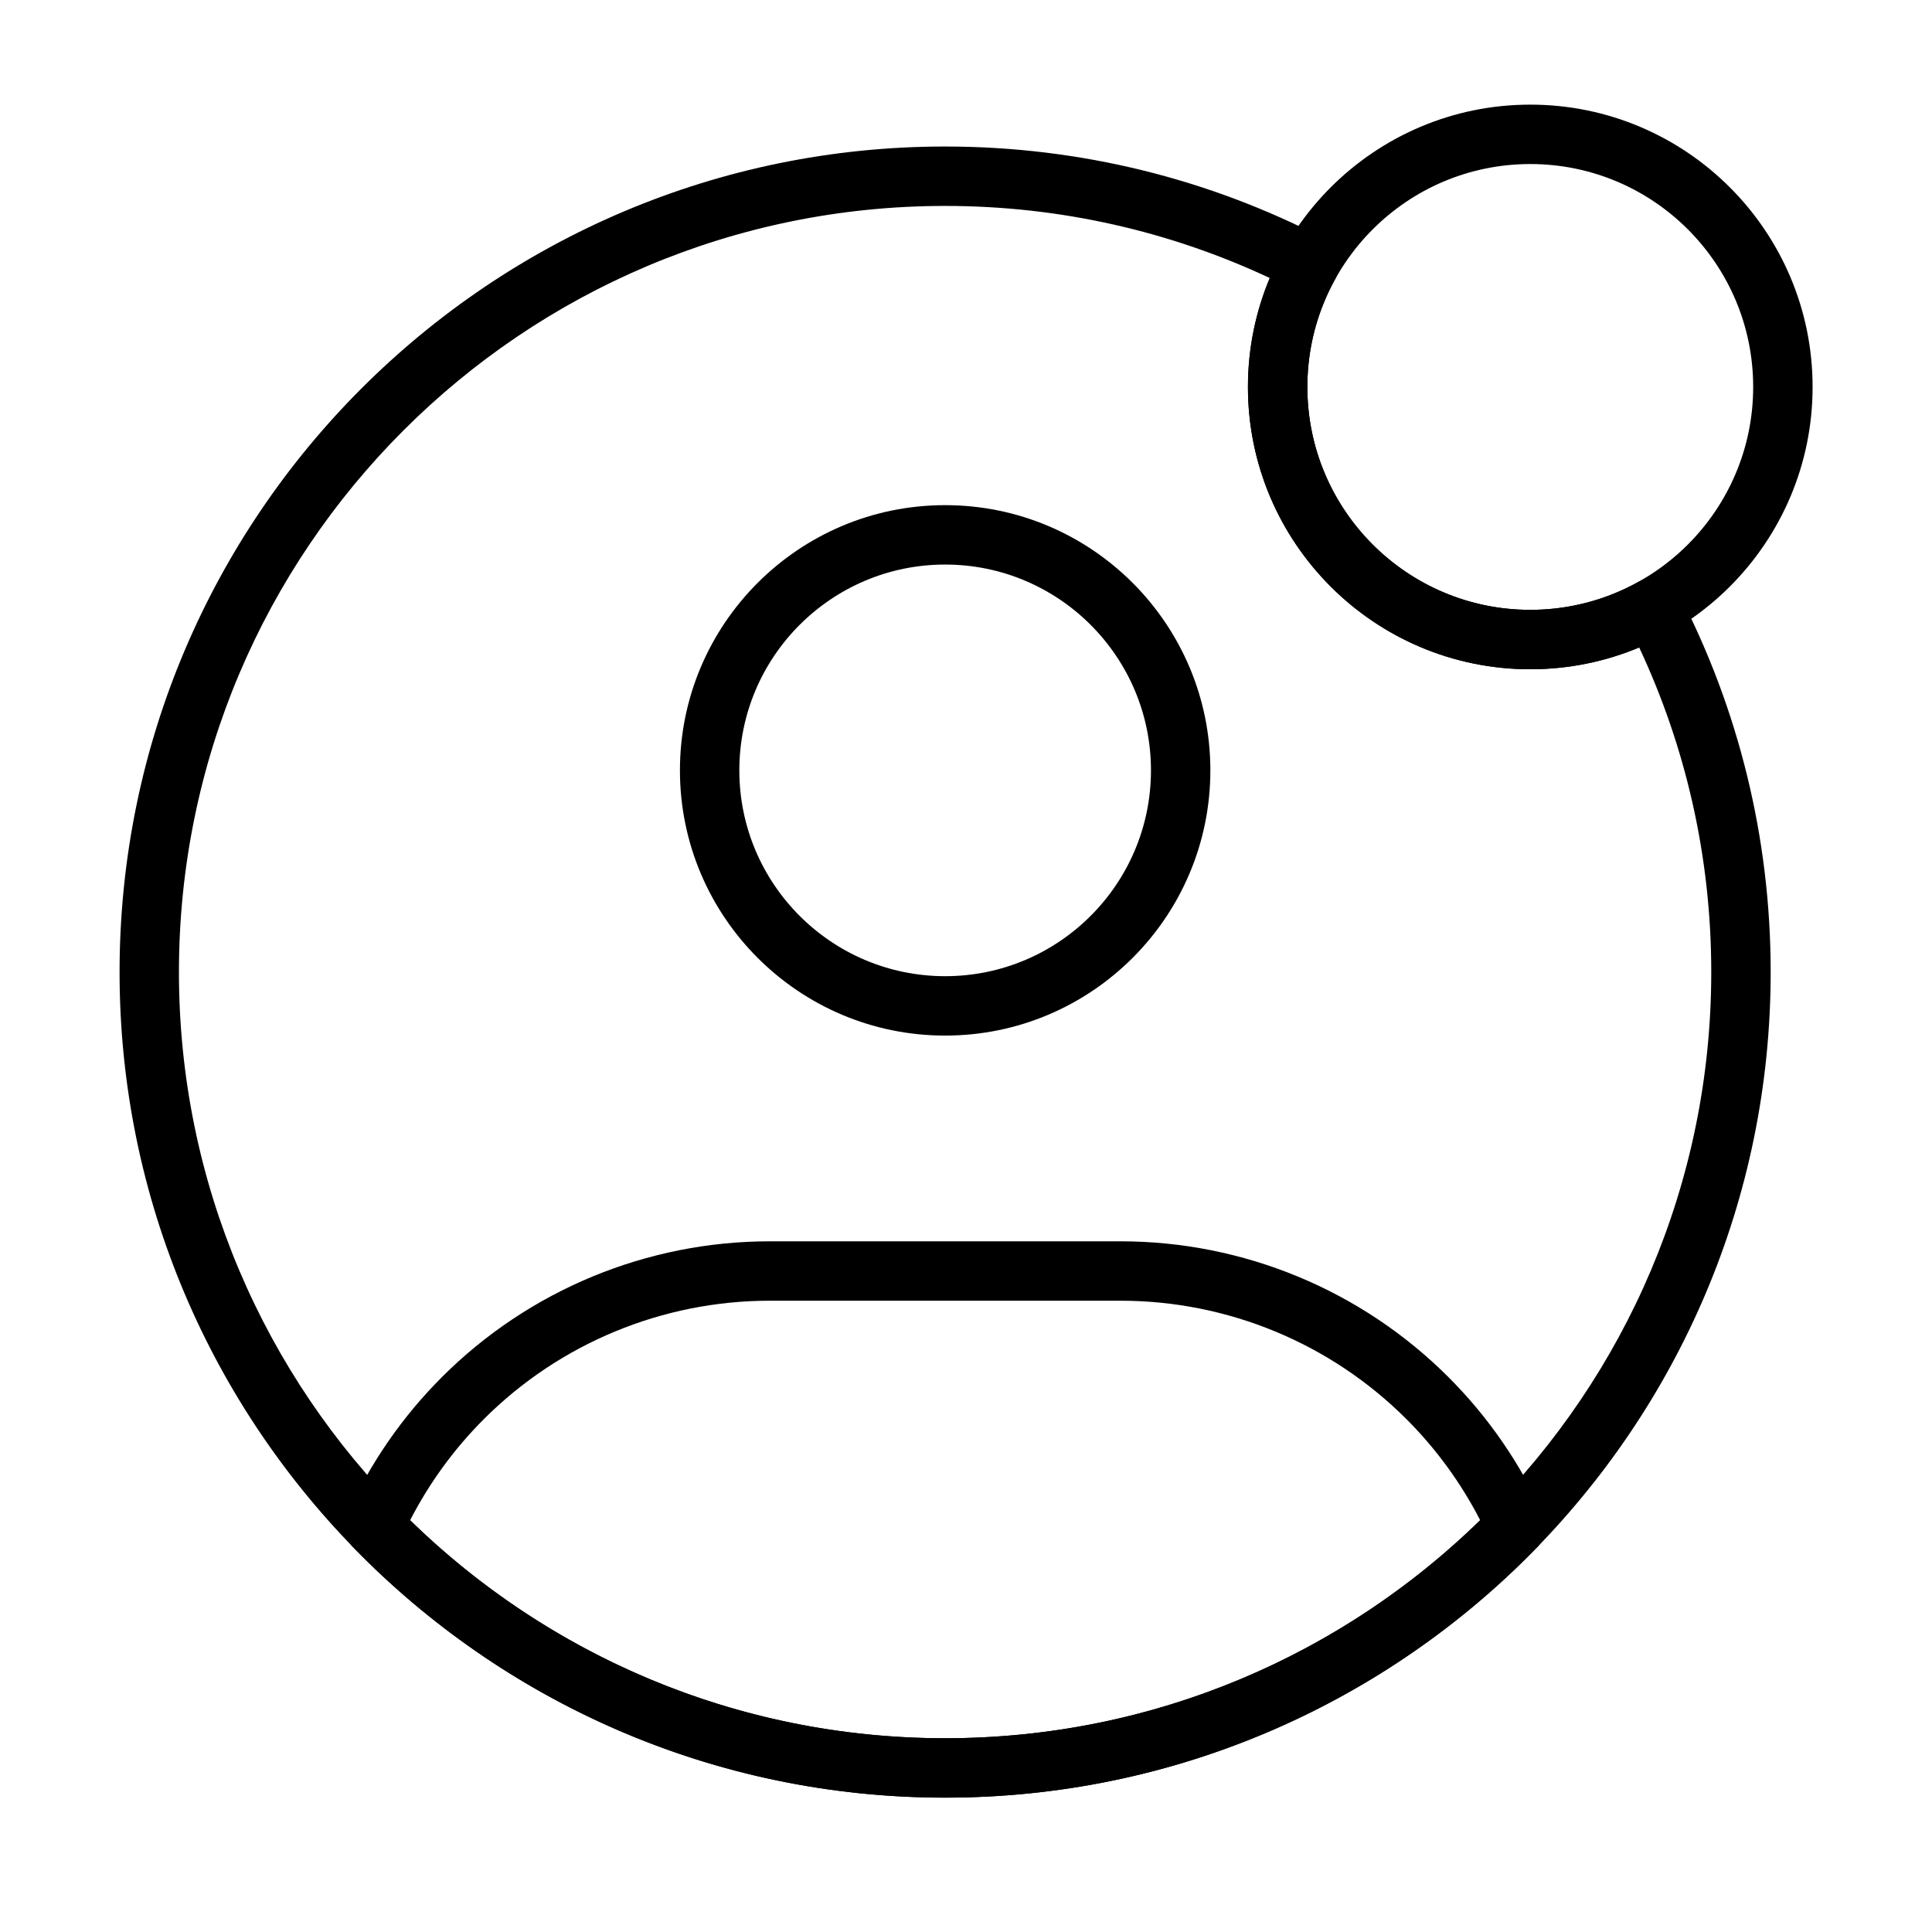 <?xml version="1.0" encoding="UTF-8"?>
<!-- Uploaded to: ICON Repo, www.svgrepo.com, Generator: ICON Repo Mixer Tools -->
<svg fill="#000000" width="800px" height="800px" version="1.1" viewBox="144 144 512 512" xmlns="http://www.w3.org/2000/svg">
 <g fill-rule="evenodd">
  <path d="m394.47 277.87c-38.785 0-70.281 31.496-70.281 70.281 0 38.793 31.496 70.289 70.281 70.289 38.793 0 70.289-31.496 70.289-70.289 0-38.785-31.496-70.281-70.289-70.281zm0 15.742c30.102 0 54.547 24.441 54.547 54.539 0 30.102-24.441 54.547-54.547 54.547-30.102 0-54.539-24.441-54.539-54.547 0-30.094 24.434-54.539 54.539-54.539z"/>
  <path d="m236 545.25c-1.332 2.945-0.723 6.398 1.527 8.723 39.762 40.957 95.402 66.426 156.95 66.426 61.543 0 117.19-25.465 156.95-66.426 2.25-2.32 2.859-5.777 1.52-8.723-6.047-13.391-14.5-25.703-25.09-36.289-23.051-23.051-54.309-36-86.906-36h-92.945c-32.598 0-63.867 12.949-86.914 36-10.578 10.586-19.043 22.898-25.09 36.289zm16.688 1.629c5.039-9.801 11.594-18.852 19.531-26.789 20.098-20.098 47.359-31.387 75.785-31.387h92.945c28.418 0 55.68 11.289 75.777 31.387 7.934 7.934 14.5 16.988 19.539 26.789-36.605 35.738-86.641 57.773-141.79 57.773-55.145 0-105.19-22.035-141.78-57.773z"/>
  <path d="m549.54 171.73c-41.289 0-74.816 33.527-74.816 74.816 0 41.297 33.527 74.816 74.816 74.816 41.289 0 74.816-33.52 74.816-74.816 0-41.289-33.527-74.816-74.816-74.816zm0 15.742c32.605 0 59.07 26.473 59.07 59.07 0 32.605-26.465 59.07-59.07 59.07-32.598 0-59.07-26.465-59.07-59.07 0-32.598 26.473-59.07 59.07-59.07z"/>
  <path d="m589 301.48c-0.977-1.891-2.676-3.305-4.715-3.93-2.039-0.613-4.242-0.379-6.109 0.66-8.477 4.723-18.254 7.406-28.645 7.406-32.598 0-59.07-26.465-59.07-59.07 0-10.391 2.691-20.16 7.406-28.645 1.039-1.867 1.273-4.062 0.66-6.102-0.613-2.039-2.031-3.746-3.93-4.723-30.016-15.492-64.062-24.246-100.13-24.246-120.74 0-218.78 98.031-218.78 218.78 0 120.75 98.039 218.78 218.78 218.78 120.75 0 218.78-98.031 218.78-218.78 0-36.07-8.754-70.109-24.246-100.13zm-10.605 14.098c12.258 26.137 19.105 55.293 19.105 86.035 0 112.06-90.977 203.04-203.04 203.04s-203.04-90.977-203.04-203.04c0-112.06 90.977-203.04 203.04-203.04 30.742 0 59.898 6.848 86.035 19.105-3.723 8.879-5.785 18.641-5.785 28.867 0 41.297 33.527 74.816 74.816 74.816 10.234 0 19.988-2.055 28.867-5.777v-0.008z"/>
 </g>
</svg>